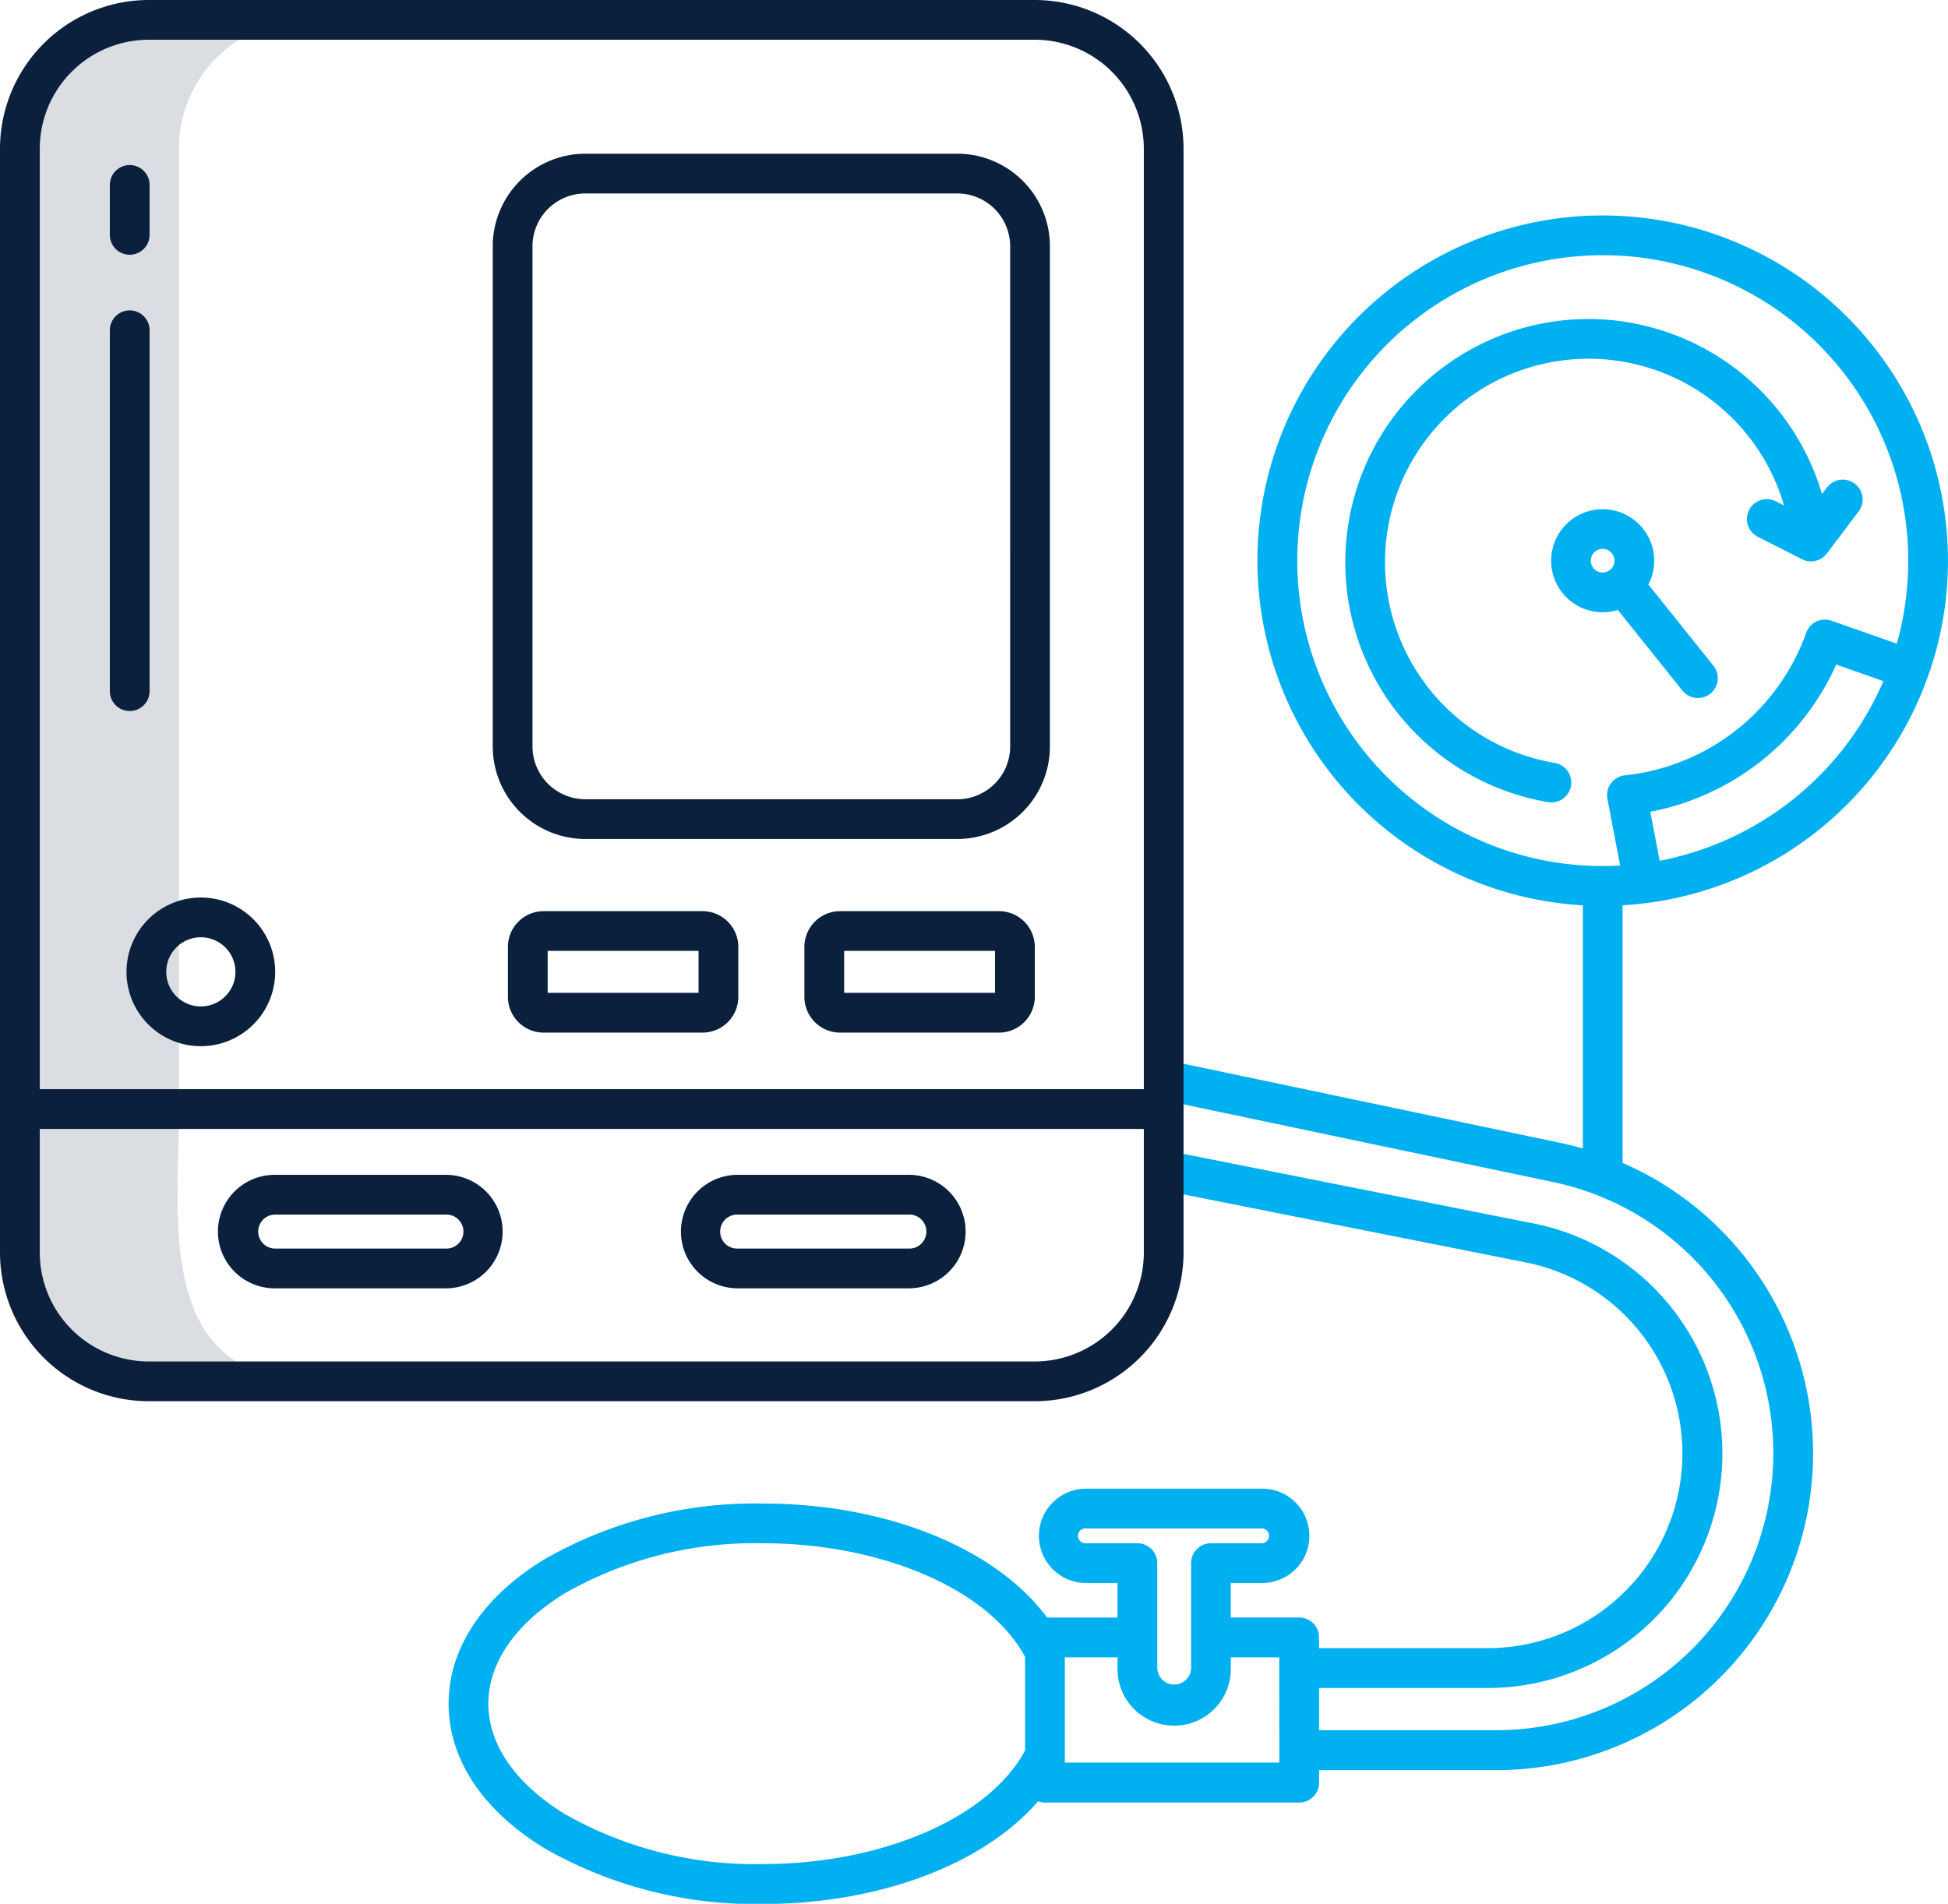 <?xml version="1.0" encoding="UTF-8"?> <svg xmlns="http://www.w3.org/2000/svg" width="118.67" height="116" viewBox="0 0 118.67 116"><g id="AdobeStock_682824565" transform="translate(-11 -16.511)"><path id="Tracciato_12232" data-name="Tracciato 12232" d="M25.42,87.873V29.362a7.851,7.851,0,0,1,6.537-7.74q-3.991-.041-8.375-.111a7.85,7.85,0,0,0-7.849,7.851V87.873c.017,6.584-1.531,16.188,7.849,16.592h9.687C23.888,104.06,25.437,94.457,25.42,87.873Z" transform="translate(-3.521 -3.788)" fill="#dadde2"></path><path id="Tracciato_12233" data-name="Tracciato 12233" d="M39.837,63.505a1.211,1.211,0,0,0,1.211-1.211V59.253a1.211,1.211,0,0,0-2.422,0v3.041A1.211,1.211,0,0,0,39.837,63.505Z" transform="translate(-20.935 -31.473)" fill="#0b203d"></path><path id="Tracciato_12234" data-name="Tracciato 12234" d="M41.048,117.8V95.811a1.211,1.211,0,1,0-2.422,0V117.8a1.211,1.211,0,0,0,2.422,0Z" transform="translate(-20.935 -59.177)" fill="#0b203d"></path><path id="Tracciato_12235" data-name="Tracciato 12235" d="M163.248,55.185H140.581a5.646,5.646,0,0,0-5.639,5.639V91.3a5.646,5.646,0,0,0,5.639,5.639h22.666a5.646,5.646,0,0,0,5.638-5.639V60.824A5.646,5.646,0,0,0,163.248,55.185ZM166.464,91.3a3.221,3.221,0,0,1-3.217,3.217H140.581a3.221,3.221,0,0,1-3.218-3.217V60.824a3.221,3.221,0,0,1,3.218-3.217h22.666a3.221,3.221,0,0,1,3.216,3.217Z" transform="translate(-93.925 -29.308)" fill="#0b203d"></path><path id="Tracciato_12236" data-name="Tracciato 12236" d="M79.709,312.087H69.281a3.457,3.457,0,1,0,0,6.915H79.71a3.457,3.457,0,1,0,0-6.915Zm0,4.493H69.281a1.036,1.036,0,0,1,0-2.071H79.71a1.036,1.036,0,1,1,0,2.071Z" transform="translate(-41.547 -223.993)" fill="#0b203d"></path><path id="Tracciato_12237" data-name="Tracciato 12237" d="M137.456,326.384Z" transform="translate(-95.831 -234.827)" fill="#0635c9"></path><path id="Tracciato_12238" data-name="Tracciato 12238" d="M65.8,326.384Z" transform="translate(-41.528 -234.827)" fill="#0635c9"></path><path id="Tracciato_12239" data-name="Tracciato 12239" d="M253.916,326.341Z" transform="translate(-184.086 -234.794)" fill="#0635c9"></path><path id="Tracciato_12240" data-name="Tracciato 12240" d="M182.261,326.384Z" transform="translate(-129.785 -234.827)" fill="#0635c9"></path><path id="Tracciato_12241" data-name="Tracciato 12241" d="M196.169,312.087H185.74a3.457,3.457,0,1,0,0,6.915h10.428a3.457,3.457,0,1,0,0-6.915Zm0,4.493H185.74a1.036,1.036,0,1,1,0-2.071h10.428a1.036,1.036,0,1,1,0,2.071Z" transform="translate(-129.801 -223.993)" fill="#0b203d"></path><path id="Tracciato_12242" data-name="Tracciato 12242" d="M47.35,242.32a4.529,4.529,0,1,0,4.529,4.529A4.529,4.529,0,0,0,47.35,242.32Zm0,6.636a2.107,2.107,0,1,1,2.107-2.107,2.107,2.107,0,0,1-2.107,2.107Z" transform="translate(-24.115 -171.122)" fill="#0b203d"></path><path id="Tracciato_12243" data-name="Tracciato 12243" d="M150.616,245.745H140.94a2.182,2.182,0,0,0-2.18,2.18v3.041a2.182,2.182,0,0,0,2.18,2.18h9.676a2.182,2.182,0,0,0,2.18-2.18v-3.041a2.182,2.182,0,0,0-2.18-2.18Zm-.242,4.977h-9.192v-2.556h9.192Z" transform="translate(-96.819 -173.717)" fill="#0b203d"></path><path id="Tracciato_12244" data-name="Tracciato 12244" d="M225.189,245.745h-9.676a2.182,2.182,0,0,0-2.18,2.18v3.041a2.182,2.182,0,0,0,2.18,2.18h9.676a2.182,2.182,0,0,0,2.18-2.18v-3.041a2.182,2.182,0,0,0-2.18-2.18Zm-.242,4.977h-9.192v-2.556h9.192Z" transform="translate(-153.331 -173.717)" fill="#0b203d"></path><path id="Tracciato_12245" data-name="Tracciato 12245" d="M196.768,70.88a21.034,21.034,0,0,0-5.243,41.74c.473.059.943.1,1.411.128v14.817c-.432-.123-.868-.235-1.309-.328L167.652,122.2l-.5,2.37,23.974,5.04a16.88,16.88,0,0,1-3.473,33.4H176.868v-2.573h10.3a14.289,14.289,0,0,0,2.785-28.3L167.64,127.7l-.472,2.375,22.311,4.435a11.867,11.867,0,0,1-2.314,23.5h-10.3v-.657a1.211,1.211,0,0,0-1.211-1.211h-4.164V154.04h1.913a2.874,2.874,0,1,0,0-5.748H162.674a2.874,2.874,0,1,0,0,5.748h1.913v2.107H160.3c-3.106-4.215-9.769-6.949-17.316-6.949a25.819,25.819,0,0,0-13.313,3.4c-3.76,2.3-5.831,5.428-5.831,8.8s2.071,6.5,5.831,8.8a25.819,25.819,0,0,0,13.313,3.4c7.129,0,13.471-2.437,16.77-6.26a1.2,1.2,0,0,0,.415.078h15.489a1.211,1.211,0,0,0,1.211-1.211v-.763h10.787a19.3,19.3,0,0,0,7.7-37V112.747a21.033,21.033,0,0,0,1.412-41.867Zm-34.094,80.737a.452.452,0,1,1,0-.9h10.733a.452.452,0,0,1,0,.9h-3.124a1.211,1.211,0,0,0-1.211,1.211v6.335a1.031,1.031,0,1,1-2.061,0v-6.335a1.211,1.211,0,0,0-1.211-1.211Zm-19.691,19.548a23.385,23.385,0,0,1-12.048-3.039c-3.014-1.846-4.674-4.238-4.674-6.734s1.66-4.888,4.674-6.734a23.385,23.385,0,0,1,12.048-3.039c7.286,0,13.794,2.835,15.975,6.924v5.7C156.777,168.33,150.269,171.165,142.983,171.165Zm31.463-6.182H161.379v-6.414h3.21v.594a3.452,3.452,0,1,0,6.9,0v-.594h2.952Zm23.17-54.949-.571-2.985a15.639,15.639,0,0,0,11.327-8.97l2.874,1.01a18.682,18.682,0,0,1-13.63,10.945Zm15-15.964a18.672,18.672,0,0,1-.554,2.737l-3.978-1.4a1.211,1.211,0,0,0-1.543.739,13.186,13.186,0,0,1-11.042,8.682,1.211,1.211,0,0,0-1.066,1.432l.777,4.067A18.61,18.61,0,1,1,212.614,94.07Z" transform="translate(-85.511 -41.076)" fill="#00b0f0"></path><path id="Tracciato_12246" data-name="Tracciato 12246" d="M366.677,96.973a14.821,14.821,0,1,0-4.933,29.229,1.211,1.211,0,1,0,.4-2.389,12.4,12.4,0,1,1,13.972-15.687l-.5-.252a1.211,1.211,0,1,0-1.1,2.158l2.691,1.37a1.221,1.221,0,0,0,1.515-.348l1.937-2.559a1.211,1.211,0,0,0-1.931-1.462l-.3.4a14.84,14.84,0,0,0-11.761-10.456Z" transform="translate(-256.435 -60.817)" fill="#00b0f0"></path><path id="Tracciato_12247" data-name="Tracciato 12247" d="M407.1,149.208a3.139,3.139,0,1,0-3.04,1.679c.087.007.175.011.262.011a3.114,3.114,0,0,0,.917-.14l3.91,4.882a1.211,1.211,0,1,0,1.889-1.514Zm-2.843-.734a.72.72,0,1,1,.524-.17h0A.716.716,0,0,1,404.258,148.474Z" transform="translate(-295.683 -97.082)" fill="#00b0f0"></path><path id="Tracciato_12248" data-name="Tracciato 12248" d="M20.061,101.888H74.04A9.072,9.072,0,0,0,83.1,92.826V25.573a9.072,9.072,0,0,0-9.062-9.062H20.061A9.072,9.072,0,0,0,11,25.573V92.827A9.072,9.072,0,0,0,20.061,101.888ZM13.422,25.573a6.647,6.647,0,0,1,6.639-6.64H74.04a6.647,6.647,0,0,1,6.64,6.64v57.3H13.422Zm0,59.724H80.681v7.529a6.647,6.647,0,0,1-6.641,6.64H20.061a6.647,6.647,0,0,1-6.639-6.64Z" fill="#0b203d"></path></g></svg> 